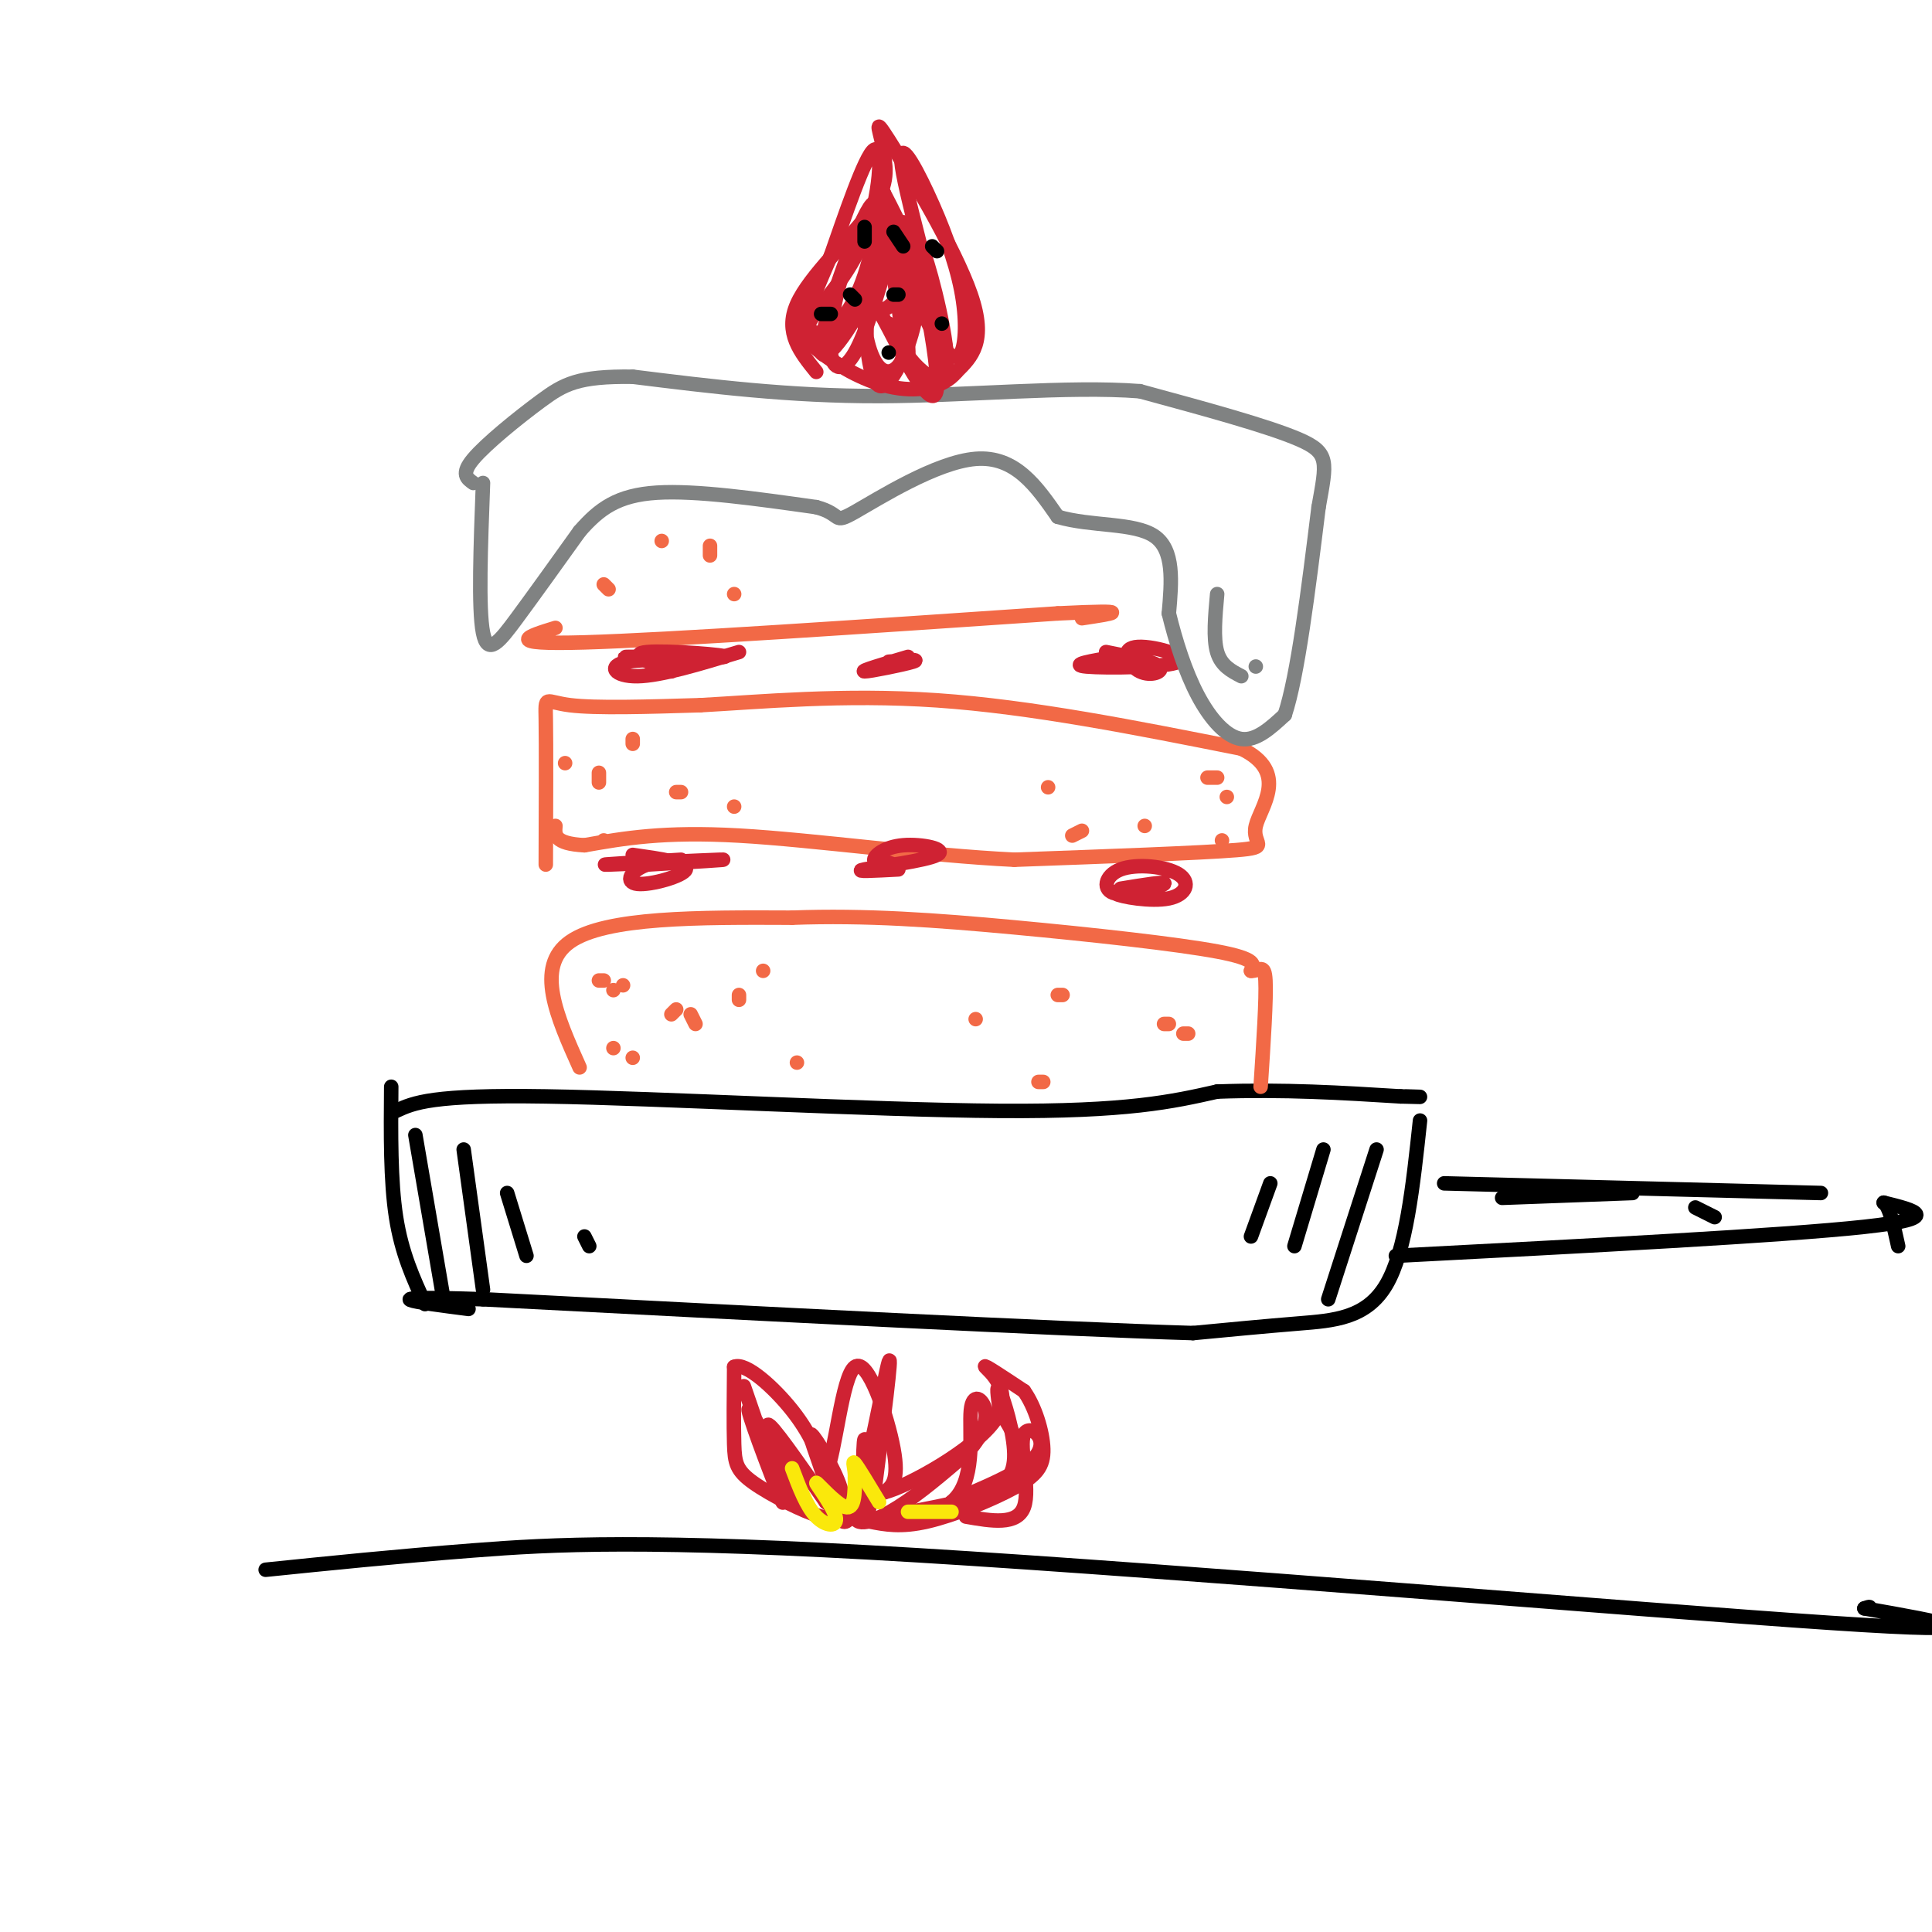 <svg viewBox='0 0 400 400' version='1.1' xmlns='http://www.w3.org/2000/svg' xmlns:xlink='http://www.w3.org/1999/xlink'><g fill='none' stroke='rgb(0,0,0)' stroke-width='3' stroke-linecap='round' stroke-linejoin='round'><path d='M81,225c-0.083,9.750 -0.167,19.500 1,27c1.167,7.500 3.583,12.750 6,18'/><path d='M82,230c3.644,-1.689 7.289,-3.378 31,-3c23.711,0.378 67.489,2.822 94,3c26.511,0.178 35.756,-1.911 45,-4'/><path d='M252,226c13.833,-0.500 25.917,0.250 38,1'/><path d='M290,227c6.500,0.167 3.750,0.083 1,0'/><path d='M294,232c-1.444,13.511 -2.889,27.022 -7,34c-4.111,6.978 -10.889,7.422 -18,8c-7.111,0.578 -14.556,1.289 -22,2'/><path d='M247,276c-28.167,-0.833 -87.583,-3.917 -147,-7'/><path d='M100,269c-25.000,-0.833 -14.000,0.583 -3,2'/><path d='M299,245c0.000,0.000 78.000,2.000 78,2'/><path d='M289,260c40.083,-2.083 80.167,-4.167 97,-6c16.833,-1.833 10.417,-3.417 4,-5'/><path d='M390,249c1.167,0.667 2.083,4.833 3,9'/></g>
<g fill='none' stroke='rgb(242,105,70)' stroke-width='3' stroke-linecap='round' stroke-linejoin='round'><path d='M120,221c-4.667,-10.417 -9.333,-20.833 -2,-26c7.333,-5.167 26.667,-5.083 46,-5'/><path d='M164,190c15.107,-0.571 29.875,0.500 46,2c16.125,1.500 33.607,3.429 42,5c8.393,1.571 7.696,2.786 7,4'/><path d='M259,201c1.800,0.089 2.800,-1.689 3,2c0.200,3.689 -0.400,12.844 -1,22'/><path d='M113,179c0.044,-12.333 0.089,-24.667 0,-30c-0.089,-5.333 -0.311,-3.667 5,-3c5.311,0.667 16.156,0.333 27,0'/><path d='M145,146c12.289,-0.667 29.511,-2.333 49,-1c19.489,1.333 41.244,5.667 63,10'/><path d='M257,155c10.119,4.893 3.917,12.125 3,16c-0.917,3.875 3.452,4.393 -4,5c-7.452,0.607 -26.726,1.304 -46,2'/><path d='M210,178c-18.400,-0.889 -41.400,-4.111 -57,-5c-15.600,-0.889 -23.800,0.556 -32,2'/><path d='M121,175c-6.333,-0.333 -6.167,-2.167 -6,-4'/><path d='M115,130c-5.667,1.750 -11.333,3.500 6,3c17.333,-0.500 57.667,-3.250 98,-6'/><path d='M219,127c17.167,-0.833 11.083,0.083 5,1'/></g>
<g fill='none' stroke='rgb(207,34,51)' stroke-width='3' stroke-linecap='round' stroke-linejoin='round'><path d='M141,178c-9.222,0.556 -18.444,1.111 -15,1c3.444,-0.111 19.556,-0.889 23,-1c3.444,-0.111 -5.778,0.444 -15,1'/><path d='M134,179c-3.500,1.202 -4.750,3.708 -2,4c2.750,0.292 9.500,-1.631 10,-3c0.500,-1.369 -5.250,-2.185 -11,-3'/><path d='M186,180c-4.815,0.257 -9.630,0.514 -7,0c2.630,-0.514 12.705,-1.797 15,-3c2.295,-1.203 -3.190,-2.324 -7,-2c-3.810,0.324 -5.946,2.093 -6,3c-0.054,0.907 1.973,0.954 4,1'/><path d='M185,179c0.167,0.000 -1.417,-0.500 -3,-1'/><path d='M239,184c-4.478,0.178 -8.955,0.356 -8,1c0.955,0.644 7.343,1.754 11,1c3.657,-0.754 4.582,-3.373 2,-5c-2.582,-1.627 -8.671,-2.261 -12,-1c-3.329,1.261 -3.896,4.416 -1,5c2.896,0.584 9.256,-1.405 10,-2c0.744,-0.595 -4.128,0.202 -9,1'/><path d='M231,136c-4.956,0.826 -9.911,1.652 -6,2c3.911,0.348 16.689,0.218 19,-1c2.311,-1.218 -5.844,-3.522 -9,-3c-3.156,0.522 -1.311,3.871 1,5c2.311,1.129 5.089,0.037 4,-1c-1.089,-1.037 -6.044,-2.018 -11,-3'/><path d='M188,136c-5.022,1.489 -10.044,2.978 -9,3c1.044,0.022 8.156,-1.422 10,-2c1.844,-0.578 -1.578,-0.289 -5,0'/><path d='M139,139c-4.613,-1.810 -9.226,-3.619 -5,-4c4.226,-0.381 17.292,0.667 16,1c-1.292,0.333 -16.940,-0.048 -20,0c-3.060,0.048 6.470,0.524 16,1'/><path d='M146,137c-1.012,-0.083 -11.542,-0.792 -16,0c-4.458,0.792 -2.845,3.083 2,3c4.845,-0.083 12.923,-2.542 21,-5'/></g>
<g fill='none' stroke='rgb(128,130,130)' stroke-width='3' stroke-linecap='round' stroke-linejoin='round'><path d='M100,100c-0.489,13.022 -0.978,26.044 0,31c0.978,4.956 3.422,1.844 7,-3c3.578,-4.844 8.289,-11.422 13,-18'/><path d='M120,110c4.111,-4.711 7.889,-7.489 16,-8c8.111,-0.511 20.556,1.244 33,3'/><path d='M169,105c5.631,1.488 3.208,3.708 8,1c4.792,-2.708 16.798,-10.345 25,-11c8.202,-0.655 12.601,5.673 17,12'/><path d='M219,107c6.956,2.044 15.844,1.156 20,4c4.156,2.844 3.578,9.422 3,16'/><path d='M242,127c1.393,5.726 3.375,12.042 6,17c2.625,4.958 5.893,8.560 9,9c3.107,0.440 6.054,-2.280 9,-5'/><path d='M266,148c2.667,-8.000 4.833,-25.500 7,-43'/><path d='M273,105c1.667,-9.356 2.333,-11.244 -4,-14c-6.333,-2.756 -19.667,-6.378 -33,-10'/><path d='M236,81c-14.867,-1.156 -35.533,0.956 -54,1c-18.467,0.044 -34.733,-1.978 -51,-4'/><path d='M131,78c-11.357,-0.143 -14.250,1.500 -19,5c-4.750,3.500 -11.357,8.857 -14,12c-2.643,3.143 -1.321,4.071 0,5'/></g>
<g fill='none' stroke='rgb(207,34,51)' stroke-width='3' stroke-linecap='round' stroke-linejoin='round'><path d='M169,77c-3.289,-4.067 -6.578,-8.133 -4,-14c2.578,-5.867 11.022,-13.533 15,-19c3.978,-5.467 3.489,-8.733 3,-12'/><path d='M183,32c-0.357,-4.250 -2.750,-8.875 1,-3c3.750,5.875 13.643,22.250 17,32c3.357,9.750 0.179,12.875 -3,16'/><path d='M198,77c-2.850,3.509 -8.475,4.281 -14,3c-5.525,-1.281 -10.949,-4.614 -14,-7c-3.051,-2.386 -3.729,-3.825 -3,-7c0.729,-3.175 2.864,-8.088 5,-13'/><path d='M172,53c2.748,-7.823 7.118,-20.880 9,-22c1.882,-1.120 1.276,9.699 -2,18c-3.276,8.301 -9.222,14.086 -11,17c-1.778,2.914 0.611,2.957 3,3'/><path d='M171,69c2.013,-0.900 5.547,-4.648 8,-12c2.453,-7.352 3.826,-18.306 1,-14c-2.826,4.306 -9.850,23.872 -10,29c-0.150,5.128 6.576,-4.181 10,-12c3.424,-7.819 3.547,-14.148 2,-15c-1.547,-0.852 -4.765,3.772 -7,10c-2.235,6.228 -3.486,14.062 -3,18c0.486,3.938 2.710,3.982 5,0c2.290,-3.982 4.645,-11.991 7,-20'/><path d='M184,53c1.407,-5.553 1.425,-9.436 0,-8c-1.425,1.436 -4.291,8.192 -5,15c-0.709,6.808 0.740,13.668 3,16c2.260,2.332 5.331,0.134 6,-6c0.669,-6.134 -1.065,-16.206 -3,-18c-1.935,-1.794 -4.071,4.691 -5,10c-0.929,5.309 -0.651,9.444 0,13c0.651,3.556 1.675,6.534 4,4c2.325,-2.534 5.950,-10.581 6,-18c0.050,-7.419 -3.475,-14.209 -7,-21'/><path d='M183,40c0.265,6.753 4.429,34.136 5,34c0.571,-0.136 -2.449,-27.791 -1,-28c1.449,-0.209 7.368,27.026 7,34c-0.368,6.974 -7.022,-6.315 -10,-12c-2.978,-5.685 -2.279,-3.767 -1,-4c1.279,-0.233 3.140,-2.616 5,-5'/><path d='M188,59c3.183,4.636 8.642,18.726 8,14c-0.642,-4.726 -7.385,-28.269 -9,-37c-1.615,-8.731 1.897,-2.649 5,4c3.103,6.649 5.797,13.867 7,20c1.203,6.133 0.915,11.181 0,13c-0.915,1.819 -2.458,0.410 -4,-1'/><path d='M195,72c-1.904,-5.957 -4.665,-20.349 -4,-20c0.665,0.349 4.756,15.440 5,22c0.244,6.560 -3.359,4.589 -6,2c-2.641,-2.589 -4.321,-5.794 -6,-9'/></g>
<g fill='none' stroke='rgb(0,0,0)' stroke-width='3' stroke-linecap='round' stroke-linejoin='round'><path d='M179,47c0.000,0.000 0.000,3.000 0,3'/><path d='M185,48c0.000,0.000 2.000,3.000 2,3'/><path d='M177,62c0.000,0.000 -1.000,-1.000 -1,-1'/><path d='M170,65c0.000,0.000 2.000,0.000 2,0'/><path d='M186,61c0.000,0.000 -1.000,0.000 -1,0'/><path d='M184,73c0.000,0.000 0.000,0.000 0,0'/><path d='M195,67c0.000,0.000 0.000,0.000 0,0'/><path d='M194,52c0.000,0.000 -1.000,-1.000 -1,-1'/></g>
<g fill='none' stroke='rgb(207,34,51)' stroke-width='3' stroke-linecap='round' stroke-linejoin='round'><path d='M174,312c-0.226,1.494 -0.452,2.988 -4,2c-3.548,-0.988 -10.417,-4.458 -14,-7c-3.583,-2.542 -3.881,-4.155 -4,-8c-0.119,-3.845 -0.060,-9.923 0,-16'/><path d='M152,283c2.356,-1.067 8.244,4.267 12,9c3.756,4.733 5.378,8.867 7,13'/><path d='M171,305c1.940,-3.869 3.292,-20.042 6,-22c2.708,-1.958 6.774,10.298 8,17c1.226,6.702 -0.387,7.851 -2,9'/><path d='M183,309c5.107,-1.286 18.875,-9.000 23,-15c4.125,-6.000 -1.393,-10.286 -2,-11c-0.607,-0.714 3.696,2.143 8,5'/><path d='M212,288c2.258,3.118 3.904,8.413 4,12c0.096,3.587 -1.359,5.466 -6,8c-4.641,2.534 -12.469,5.724 -18,7c-5.531,1.276 -8.766,0.638 -12,0'/><path d='M154,287c4.382,12.697 8.765,25.395 8,24c-0.765,-1.395 -6.677,-16.882 -7,-19c-0.323,-2.118 4.944,9.133 8,15c3.056,5.867 3.900,6.349 2,2c-1.900,-4.349 -6.543,-13.528 -6,-14c0.543,-0.472 6.271,7.764 12,16'/><path d='M171,311c2.931,2.564 4.260,0.973 3,-3c-1.260,-3.973 -5.108,-10.327 -6,-11c-0.892,-0.673 1.173,4.335 3,10c1.827,5.665 3.415,11.987 6,5c2.585,-6.987 6.167,-27.282 7,-30c0.833,-2.718 -1.084,12.141 -3,27'/><path d='M181,309c-0.891,0.610 -1.619,-11.364 -2,-11c-0.381,0.364 -0.415,13.068 0,16c0.415,2.932 1.280,-3.908 2,-8c0.720,-4.092 1.296,-5.437 0,-3c-1.296,2.437 -4.464,8.656 -4,11c0.464,2.344 4.561,0.813 9,-2c4.439,-2.813 9.219,-6.906 14,-11'/><path d='M200,301c3.279,-3.468 4.476,-6.638 4,-9c-0.476,-2.362 -2.625,-3.917 -3,0c-0.375,3.917 1.023,13.307 -3,18c-4.023,4.693 -13.468,4.688 -13,4c0.468,-0.688 10.847,-2.061 17,-4c6.153,-1.939 8.080,-4.445 8,-9c-0.080,-4.555 -2.166,-11.159 -3,-13c-0.834,-1.841 -0.417,1.079 0,4'/><path d='M207,292c1.756,3.091 6.147,8.819 3,13c-3.147,4.181 -13.832,6.814 -13,6c0.832,-0.814 13.182,-5.074 17,-9c3.818,-3.926 -0.895,-7.519 -2,-5c-1.105,2.519 1.399,11.148 0,15c-1.399,3.852 -6.699,2.926 -12,2'/></g>
<g fill='none' stroke='rgb(250,232,11)' stroke-width='3' stroke-linecap='round' stroke-linejoin='round'><path d='M164,304c1.494,3.965 2.989,7.930 5,10c2.011,2.070 4.539,2.246 4,0c-0.539,-2.246 -4.145,-6.912 -4,-7c0.145,-0.088 4.041,4.404 6,5c1.959,0.596 1.979,-2.702 2,-6'/><path d='M177,306c0.089,-1.956 -0.689,-3.844 0,-3c0.689,0.844 2.844,4.422 5,8'/><path d='M188,313c0.000,0.000 9.000,0.000 9,0'/></g>
<g fill='none' stroke='rgb(0,0,0)' stroke-width='3' stroke-linecap='round' stroke-linejoin='round'><path d='M86,235c0.000,0.000 6.000,35.000 6,35'/><path d='M96,238c0.000,0.000 4.000,29.000 4,29'/><path d='M105,247c0.000,0.000 4.000,13.000 4,13'/><path d='M121,256c0.000,0.000 1.000,2.000 1,2'/><path d='M285,238c0.000,0.000 -10.000,31.000 -10,31'/><path d='M274,238c0.000,0.000 -6.000,20.000 -6,20'/><path d='M263,245c0.000,0.000 -4.000,11.000 -4,11'/><path d='M311,248c0.000,0.000 27.000,-1.000 27,-1'/><path d='M351,250c0.000,0.000 4.000,2.000 4,2'/></g>
<g fill='none' stroke='rgb(242,105,70)' stroke-width='3' stroke-linecap='round' stroke-linejoin='round'><path d='M129,204c0.000,0.000 0.000,0.000 0,0'/><path d='M127,217c0.000,0.000 0.000,0.000 0,0'/><path d='M127,205c0.000,0.000 0.000,0.000 0,0'/><path d='M140,209c0.000,0.000 -1.000,1.000 -1,1'/><path d='M131,219c0.000,0.000 0.000,0.000 0,0'/><path d='M124,203c0.000,0.000 1.000,0.000 1,0'/><path d='M143,210c0.000,0.000 1.000,2.000 1,2'/><path d='M153,206c0.000,0.000 0.000,1.000 0,1'/><path d='M158,201c0.000,0.000 0.000,0.000 0,0'/><path d='M165,220c0.000,0.000 0.000,0.000 0,0'/><path d='M246,214c0.000,0.000 -1.000,0.000 -1,0'/><path d='M242,212c0.000,0.000 -1.000,0.000 -1,0'/><path d='M220,206c0.000,0.000 -1.000,0.000 -1,0'/><path d='M216,224c0.000,0.000 -1.000,0.000 -1,0'/><path d='M202,211c0.000,0.000 0.000,0.000 0,0'/><path d='M254,165c0.000,0.000 0.000,0.000 0,0'/><path d='M253,174c0.000,0.000 0.000,0.000 0,0'/><path d='M252,161c0.000,0.000 -2.000,0.000 -2,0'/><path d='M237,171c0.000,0.000 0.000,0.000 0,0'/><path d='M224,172c0.000,0.000 -2.000,1.000 -2,1'/><path d='M217,163c0.000,0.000 0.000,0.000 0,0'/><path d='M117,158c0.000,0.000 0.000,0.000 0,0'/><path d='M124,160c0.000,0.000 0.000,2.000 0,2'/><path d='M125,174c0.000,0.000 0.000,0.000 0,0'/><path d='M131,153c0.000,0.000 0.000,1.000 0,1'/><path d='M140,164c0.000,0.000 1.000,0.000 1,0'/><path d='M152,167c0.000,0.000 0.000,0.000 0,0'/><path d='M126,122c0.000,0.000 -1.000,-1.000 -1,-1'/><path d='M137,112c0.000,0.000 0.000,0.000 0,0'/><path d='M147,113c0.000,0.000 0.000,2.000 0,2'/><path d='M152,123c0.000,0.000 0.000,0.000 0,0'/></g>
<g fill='none' stroke='rgb(128,130,130)' stroke-width='3' stroke-linecap='round' stroke-linejoin='round'><path d='M252,123c-0.417,4.583 -0.833,9.167 0,12c0.833,2.833 2.917,3.917 5,5'/><path d='M260,138c0.000,0.000 0.000,0.000 0,0'/></g>
<g fill='none' stroke='rgb(0,0,0)' stroke-width='3' stroke-linecap='round' stroke-linejoin='round'><path d='M55,325c13.351,-1.369 26.702,-2.738 43,-4c16.298,-1.262 35.542,-2.417 92,1c56.458,3.417 150.131,11.405 189,14c38.869,2.595 22.935,-0.202 7,-3'/><path d='M386,333c1.333,-0.500 1.167,-0.250 1,0'/></g>
</svg>
